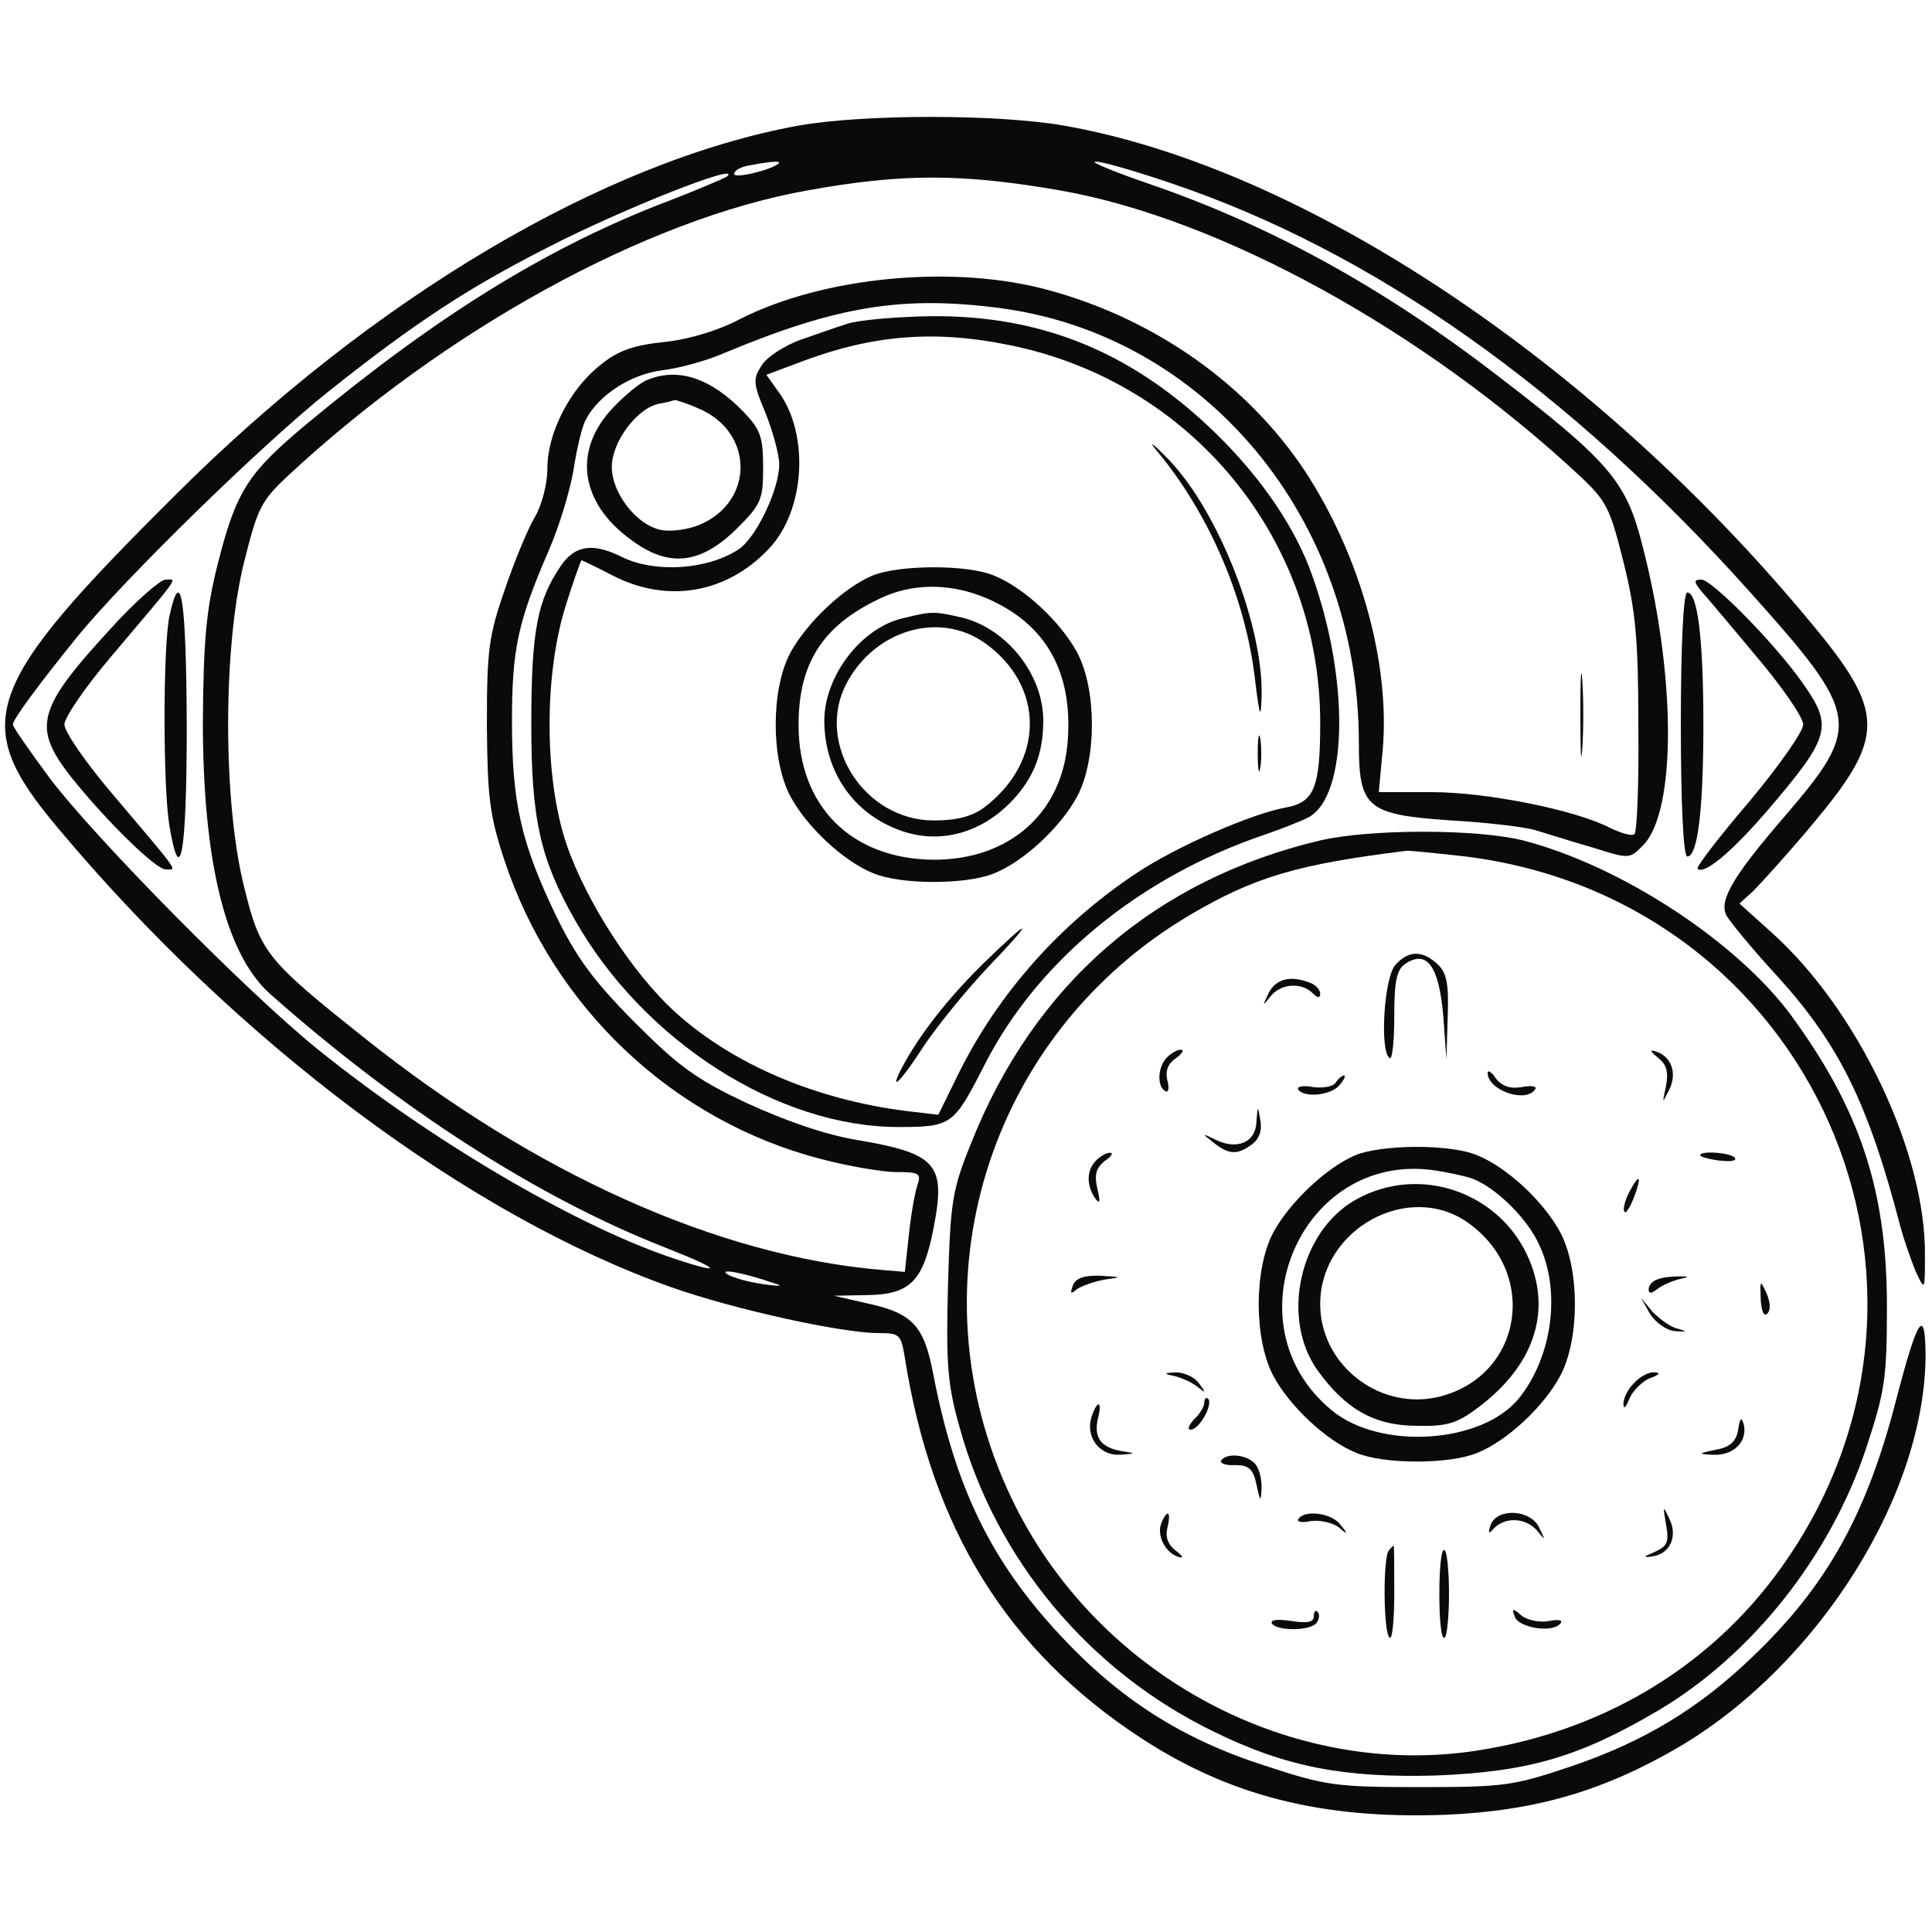 <svg xmlns="http://www.w3.org/2000/svg" width="300pt" height="300pt" viewBox="0 0 300 300" preserveAspectRatio="xMidYMid meet"><g transform="translate(0,300) scale(0.1,-0.1)" fill="#0a0a0a" stroke="none"><path d="M1240 2805 c-302 -55 -660 -267 -966 -572 -303 -301 -322 -355 -183 -520 279 -333 638 -601 952 -712 96 -34 264 -71 321 -71 33 0 35 -2 41 -38 42 -266 159 -455 367 -591 138 -90 281 -126 472 -119 141 6 247 37 366 107 216 129 381 393 380 610 -1 73 -13 53 -46 -74 -46 -178 -108 -288 -222 -397 -84 -81 -169 -132 -280 -170 -92 -31 -105 -33 -237 -33 -131 0 -146 2 -243 34 -127 41 -224 103 -316 202 -108 116 -163 230 -197 406 -14 74 -32 94 -102 109 l-52 12 52 1 c67 1 87 22 103 106 19 98 4 114 -120 135 -48 8 -109 29 -170 57 -81 38 -107 58 -177 128 -64 65 -89 100 -121 166 -53 111 -67 173 -67 299 0 112 9 154 57 265 17 39 34 96 39 128 5 32 13 66 19 76 20 38 70 70 118 76 26 3 70 15 97 27 175 73 276 89 425 70 322 -41 560 -328 560 -675 0 -102 12 -112 144 -121 54 -3 113 -10 130 -15 17 -5 57 -18 89 -27 57 -18 57 -18 78 3 53 53 52 269 -3 475 -24 91 -52 124 -223 255 -178 137 -354 234 -545 299 -52 18 -88 33 -79 33 8 1 60 -14 116 -33 315 -106 618 -320 901 -636 172 -192 174 -207 52 -349 -81 -94 -101 -130 -89 -153 6 -10 41 -53 79 -94 96 -106 141 -197 191 -389 6 -22 17 -53 24 -70 14 -30 14 -29 14 25 2 159 -104 382 -238 502 l-50 45 21 19 c11 11 54 58 94 106 112 134 112 172 -4 311 -337 407 -789 707 -1160 772 -104 18 -310 18 -412 0z m-31 -59 c-12 -10 -69 -24 -69 -16 0 5 10 11 23 13 31 6 51 8 46 3z m-80 -20 c-2 -2 -51 -23 -109 -45 -177 -70 -343 -173 -541 -337 -95 -79 -112 -106 -141 -220 -18 -72 -22 -118 -23 -244 0 -217 35 -361 104 -423 202 -179 418 -318 616 -395 89 -35 90 -43 2 -13 -150 52 -372 183 -544 322 -108 87 -346 328 -416 421 -31 42 -57 79 -57 83 0 8 40 62 99 135 73 90 289 301 391 382 133 106 217 161 339 223 118 61 304 134 280 111z m519 -22 c247 -44 561 -216 804 -442 43 -40 48 -51 69 -135 19 -76 23 -121 23 -254 1 -89 -2 -164 -6 -168 -3 -4 -20 1 -37 9 -53 28 -192 56 -278 56 l-82 0 6 65 c12 135 -35 303 -121 434 -89 134 -232 235 -396 280 -147 41 -351 22 -482 -45 -32 -17 -78 -31 -116 -35 -48 -5 -72 -13 -100 -36 -47 -37 -82 -105 -82 -160 0 -23 -8 -56 -19 -75 -11 -18 -32 -69 -47 -113 -25 -72 -28 -94 -28 -210 1 -113 4 -140 27 -210 76 -230 263 -406 493 -465 42 -11 95 -20 116 -20 36 0 39 -2 32 -22 -4 -13 -10 -48 -13 -78 l-6 -55 -35 3 c-254 21 -541 150 -805 361 -152 121 -161 132 -186 234 -33 132 -33 372 0 504 21 84 26 95 69 135 242 225 554 397 804 442 149 27 241 27 396 0z m-448 -1696 c18 -5 13 -6 -15 -2 -22 3 -47 10 -55 15 -16 10 24 3 70 -13z"></path><path d="M172 2024 c-115 -125 -122 -153 -62 -230 55 -69 132 -144 147 -144 18 0 26 -11 -84 119 -40 47 -73 95 -73 106 0 11 33 59 73 106 110 130 102 119 84 119 -8 0 -47 -34 -85 -76z"></path><path d="M263 2043 c-10 -49 -10 -265 0 -325 17 -101 27 -44 27 157 -1 196 -9 250 -27 168z"></path><path d="M2454 1890 c0 -58 1 -81 3 -52 2 28 2 76 0 105 -2 28 -3 5 -3 -53z"></path><path d="M1315 2497 c-16 -5 -50 -17 -73 -25 -24 -9 -51 -26 -59 -39 -14 -21 -14 -28 6 -75 11 -28 21 -64 21 -79 0 -39 -36 -114 -63 -132 -49 -32 -130 -37 -181 -12 -44 22 -72 19 -94 -12 -38 -55 -47 -103 -47 -248 0 -148 14 -209 68 -304 107 -188 315 -321 502 -321 83 0 86 3 133 95 82 162 241 293 436 359 26 9 57 21 68 27 61 33 64 214 5 377 -25 71 -77 148 -146 216 -130 128 -272 187 -447 185 -54 -1 -112 -6 -129 -12z m253 -33 c282 -57 482 -301 482 -586 0 -101 -9 -124 -54 -132 -54 -10 -170 -61 -230 -101 -120 -79 -217 -189 -278 -313 l-31 -63 -51 6 c-140 18 -267 72 -356 152 -68 61 -141 175 -171 264 -34 103 -34 261 -1 367 12 39 24 72 25 72 1 0 24 -11 51 -25 84 -42 175 -26 240 43 56 59 63 176 16 242 l-20 28 56 21 c109 41 206 49 322 25z"></path><path d="M1798 2298 c81 -98 137 -230 151 -355 7 -57 9 -61 10 -24 3 108 -66 285 -143 366 -27 28 -35 33 -18 13z"></path><path d="M1354 2106 c-46 -20 -102 -74 -127 -120 -30 -57 -30 -165 0 -222 25 -47 82 -101 129 -120 43 -18 145 -18 188 0 47 19 104 73 129 120 30 57 30 165 0 222 -25 47 -82 101 -129 120 -42 18 -149 17 -190 0z m178 -35 c91 -39 134 -113 126 -221 -8 -112 -90 -185 -208 -185 -128 1 -210 83 -210 209 0 96 37 154 125 196 51 25 111 25 167 1z"></path><path d="M1402 2040 c-65 -15 -122 -90 -122 -159 0 -75 41 -139 109 -167 63 -27 132 -11 183 43 33 35 48 73 48 124 0 72 -57 143 -126 160 -44 10 -47 10 -92 -1z m128 -39 c93 -67 92 -184 -2 -255 -19 -14 -43 -20 -78 -20 -108 0 -184 119 -136 212 44 84 145 114 216 63z"></path><path d="M1953 1830 c0 -25 2 -35 4 -22 2 12 2 32 0 45 -2 12 -4 2 -4 -23z"></path><path d="M1527 1504 c-54 -53 -99 -110 -126 -161 -22 -42 -3 -24 35 35 21 31 65 85 98 120 74 77 70 81 -7 6z"></path><path d="M1005 2410 c-11 -4 -35 -24 -53 -43 -63 -66 -52 -148 29 -206 58 -43 107 -37 163 18 38 38 41 45 41 95 0 47 -4 59 -30 86 -51 53 -102 70 -150 50z m79 -44 c87 -36 88 -145 2 -181 -17 -7 -43 -11 -59 -8 -38 7 -77 57 -77 98 0 39 39 91 73 98 12 2 23 5 25 6 1 0 18 -5 36 -13z"></path><path d="M2641 2083 c8 -9 47 -55 86 -102 40 -47 73 -95 73 -106 0 -11 -38 -65 -84 -120 -47 -55 -83 -102 -80 -104 10 -10 53 26 109 91 98 115 102 130 53 199 -44 62 -140 159 -156 159 -12 0 -12 -3 -1 -17z"></path><path d="M2610 1875 c0 -124 4 -205 10 -205 16 0 25 71 25 205 0 134 -9 205 -25 205 -6 0 -10 -81 -10 -205z"></path><path d="M2050 1695 c-257 -61 -444 -223 -542 -470 -30 -74 -32 -91 -36 -221 -3 -122 -1 -153 18 -220 56 -205 201 -379 395 -473 112 -55 203 -72 345 -68 143 6 221 28 345 101 145 86 267 239 323 408 29 88 32 108 32 220 0 180 -42 306 -150 453 -85 114 -264 231 -415 270 -72 18 -237 18 -315 0z m226 -25 c537 -67 803 -666 490 -1104 -112 -157 -283 -258 -484 -286 -289 -39 -584 125 -712 395 -157 330 -37 719 279 905 99 58 165 78 336 99 6 0 47 -4 91 -9z"></path><path d="M2167 1502 c-18 -19 -25 -136 -9 -145 4 -3 7 27 7 65 0 56 4 73 18 82 33 21 51 -4 58 -80 l5 -69 2 66 c2 53 -2 69 -16 82 -24 22 -45 21 -65 -1z"></path><path d="M1970 1458 c-10 -21 -10 -21 3 -5 16 20 48 22 65 5 8 -8 12 -8 12 -1 0 6 -7 14 -16 17 -30 12 -53 6 -64 -16z"></path><path d="M1812 1358 c-14 -14 -16 -44 -3 -52 5 -4 7 4 4 15 -4 15 0 27 12 35 11 8 14 14 9 14 -6 0 -15 -5 -22 -12z"></path><path d="M2574 1358 c14 -11 17 -22 13 -44 -6 -28 -6 -28 5 -6 13 26 3 53 -23 60 -8 2 -5 -2 5 -10z"></path><path d="M2310 1334 c0 -27 60 -48 74 -25 3 4 -6 6 -21 3 -18 -3 -30 1 -40 13 -7 11 -13 14 -13 9z"></path><path d="M2074 1319 c-3 -6 -19 -9 -35 -7 -15 3 -26 1 -23 -4 9 -13 51 -9 64 7 7 8 10 15 7 15 -3 0 -9 -5 -13 -11z"></path><path d="M1951 1258 c-1 -32 -30 -44 -63 -28 -22 11 -22 10 -4 -4 24 -19 37 -20 60 -3 12 9 16 22 13 38 -4 23 -4 23 -6 -3z"></path><path d="M2104 1206 c-46 -20 -102 -74 -127 -120 -30 -57 -30 -165 0 -222 25 -47 82 -101 129 -120 43 -18 145 -18 188 0 47 19 104 73 129 120 30 57 30 165 0 222 -25 47 -82 101 -129 120 -42 18 -149 17 -190 0z m182 -36 c37 -14 87 -63 105 -105 33 -72 19 -173 -33 -237 -58 -70 -215 -80 -290 -18 -162 133 -49 401 157 373 22 -3 49 -9 61 -13z"></path><path d="M2105 1137 c-87 -49 -117 -184 -59 -265 44 -61 89 -86 155 -86 47 -1 62 4 95 29 85 64 113 146 79 228 -44 106 -171 150 -270 94z m175 -36 c109 -78 84 -235 -42 -269 -93 -25 -188 47 -188 143 0 117 138 192 230 126z"></path><path d="M1702 1198 c-15 -15 -15 -38 -2 -58 8 -11 9 -7 4 14 -5 22 -2 32 11 43 11 7 14 13 9 13 -6 0 -15 -5 -22 -12z"></path><path d="M2640 1206 c0 -2 13 -6 29 -8 17 -2 28 -1 25 4 -5 8 -54 12 -54 4z"></path><path d="M2530 1149 c-6 -11 -10 -25 -8 -30 2 -5 8 4 15 21 13 34 9 40 -7 9z"></path><path d="M1666 1004 c-5 -13 -3 -14 6 -6 7 5 27 12 43 15 28 4 28 4 -6 6 -26 1 -39 -4 -43 -15z"></path><path d="M2573 1013 c-7 -2 -13 -9 -13 -15 0 -7 4 -7 13 0 6 5 21 12 32 15 20 5 20 5 0 5 -11 0 -26 -2 -32 -5z"></path><path d="M2734 983 c1 -19 5 -28 10 -23 6 6 5 18 -1 32 -10 21 -10 21 -9 -9z"></path><path d="M2562 960 c9 -14 26 -26 39 -27 19 -1 20 -1 4 4 -11 2 -28 15 -39 26 l-18 22 14 -25z"></path><path d="M1825 863 c11 -3 27 -10 35 -17 13 -10 13 -9 1 7 -7 9 -23 16 -35 16 -20 -1 -20 -2 -1 -6z"></path><path d="M2537 852 c-10 -10 -17 -25 -16 -33 0 -8 4 -4 9 9 5 12 20 27 32 32 15 5 17 9 7 9 -9 1 -23 -7 -32 -17z"></path><path d="M1870 822 c0 -6 -7 -18 -16 -26 -8 -9 -11 -16 -5 -16 13 0 35 39 27 48 -3 3 -6 0 -6 -6z"></path><path d="M1695 800 c-10 -31 12 -60 43 -59 27 2 27 2 2 6 -31 6 -42 21 -35 51 7 27 -1 29 -10 2z"></path><path d="M2699 780 c-3 -18 -12 -27 -34 -31 -29 -6 -29 -7 -4 -8 31 -1 52 20 47 46 -4 14 -6 12 -9 -7z"></path><path d="M1896 732 c-2 -4 7 -8 22 -7 21 0 28 -6 33 -30 6 -28 7 -28 8 -4 0 14 -4 30 -11 37 -14 14 -44 16 -52 4z"></path><path d="M2587 633 c5 -28 2 -34 -18 -43 -17 -7 -18 -9 -5 -7 29 3 42 31 28 59 -10 21 -10 20 -5 -9z"></path><path d="M1803 634 c-7 -19 7 -46 28 -52 8 -2 5 2 -5 10 -13 10 -17 22 -13 37 6 25 -1 28 -10 5z"></path><path d="M2016 641 c-3 -4 6 -6 19 -3 14 2 33 -2 43 -9 15 -13 16 -12 3 4 -14 18 -56 23 -65 8z"></path><path d="M2315 633 c-5 -15 -4 -16 6 -5 18 17 49 15 66 -5 13 -16 13 -16 3 5 -13 28 -64 31 -75 5z"></path><path d="M2157 593 c-10 -9 -9 -131 1 -136 4 -3 7 28 7 69 0 41 0 74 -1 74 0 0 -4 -3 -7 -7z"></path><path d="M2235 525 c0 -40 3 -71 8 -68 4 2 7 33 7 68 0 35 -3 66 -7 68 -5 3 -8 -28 -8 -68z"></path><path d="M2040 490 c0 -9 -10 -11 -35 -7 -21 3 -33 2 -30 -4 8 -12 62 -12 70 2 4 6 4 13 1 16 -3 4 -6 0 -6 -7z"></path><path d="M2352 490 c5 -17 56 -26 70 -12 6 6 0 8 -16 5 -14 -3 -34 1 -43 8 -14 12 -16 12 -11 -1z"></path></g></svg>